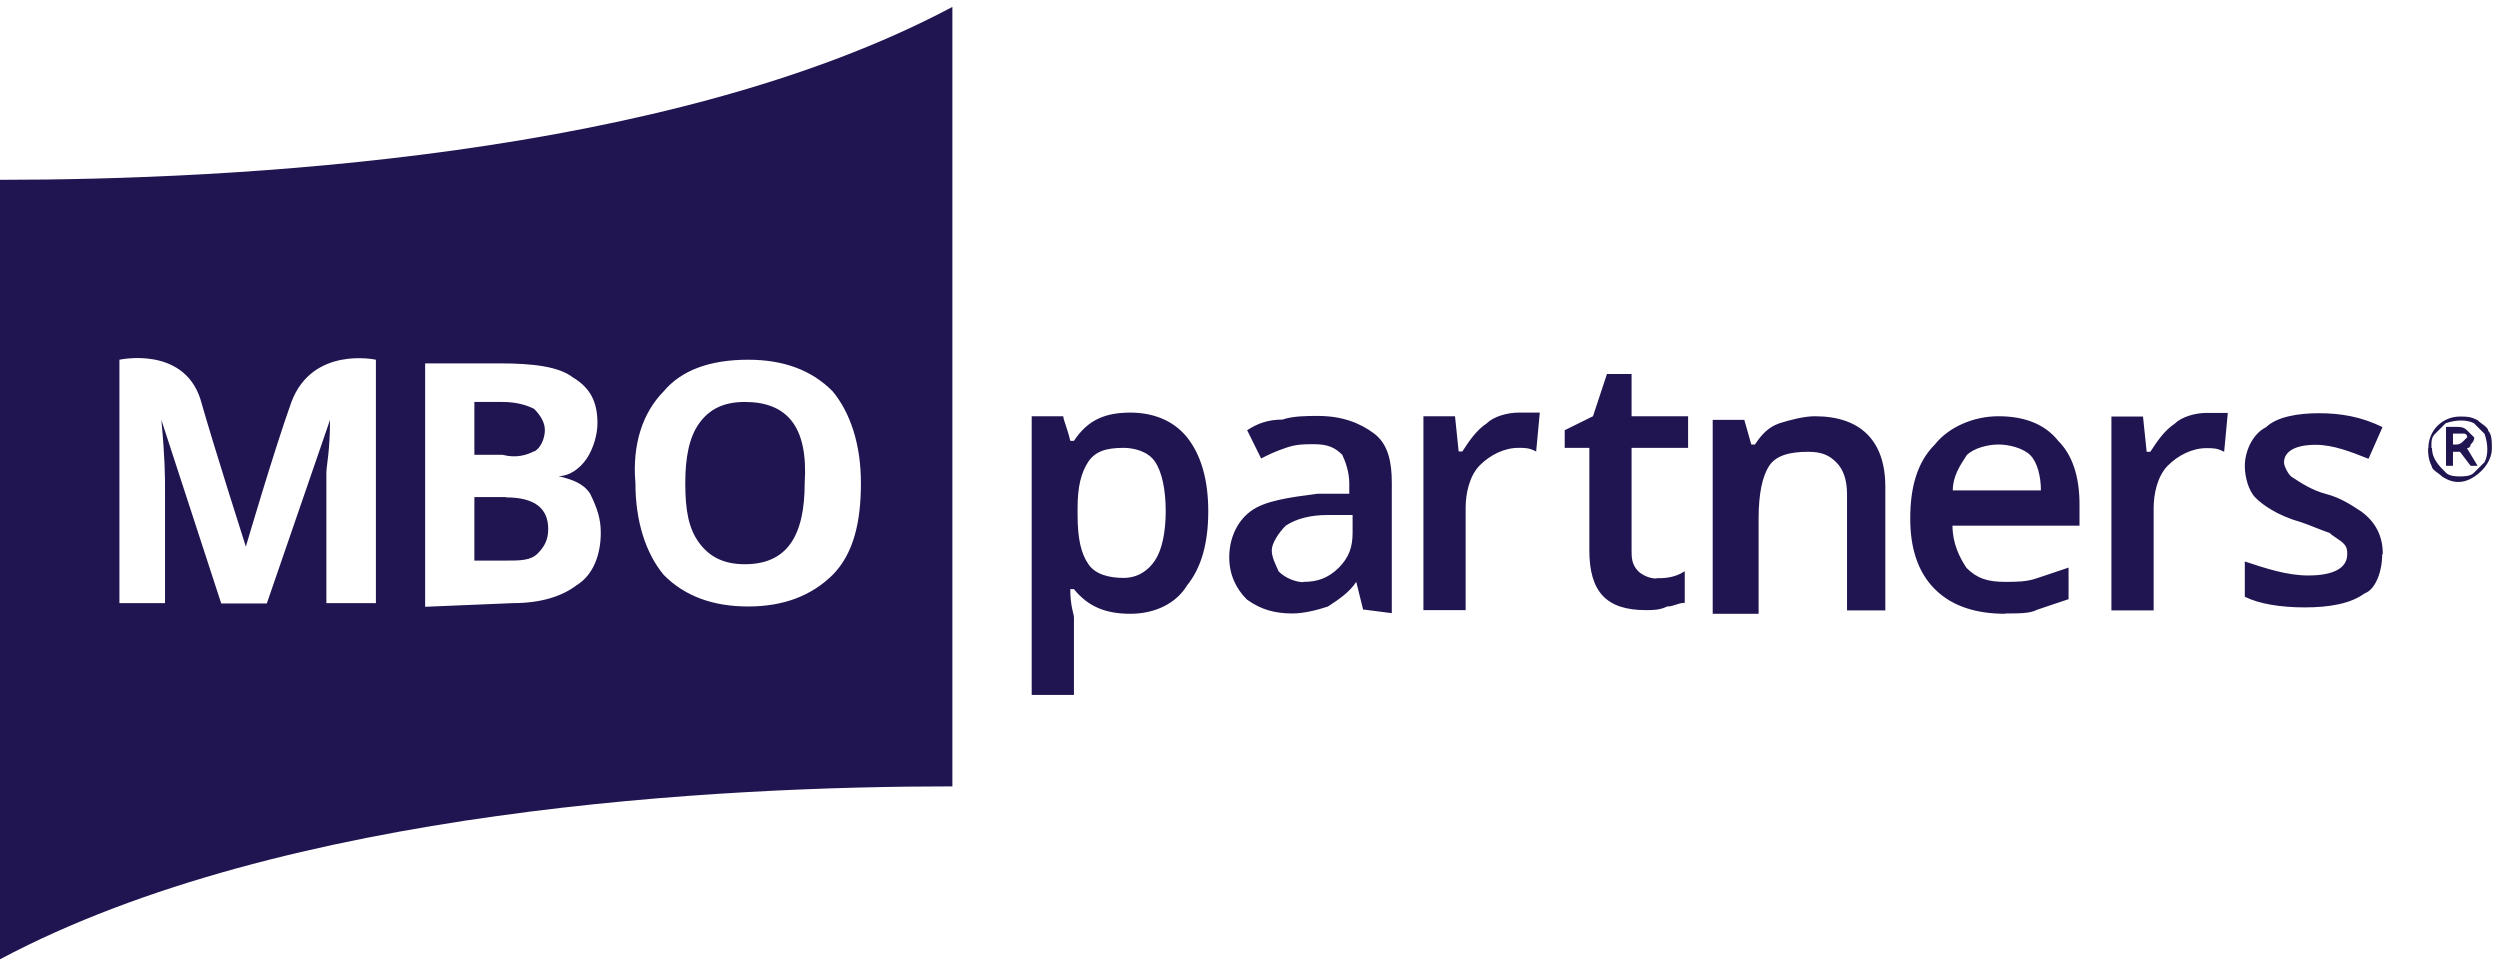 <?xml version="1.0" encoding="UTF-8"?>
<svg xmlns="http://www.w3.org/2000/svg" width="147" height="57" viewBox="0 0 147 57" fill="none">
  <g clip-path="url(#clip0_4272_30734)">
    <path fill-rule="evenodd" clip-rule="evenodd" d="M29.751 29.246C31.413 29.246 32.235 29.872 32.235 31.104C32.235 31.73 32.02 32.141 31.61 32.552C31.198 32.963 30.573 32.963 29.751 32.963H27.893V29.228H29.751V29.246ZM31.413 26.548C31.824 26.334 32.038 25.726 32.038 25.297C32.038 24.868 31.824 24.475 31.413 24.046C31.002 23.832 30.377 23.635 29.555 23.635H27.893V26.744H29.555C30.377 26.959 31.002 26.744 31.413 26.53V26.548ZM0 10.573C13.437 10.573 39.257 9.323 56 0.406V46.239C42.563 46.239 16.743 47.49 0 56.406V10.573ZM19.209 35.464H22.103V21.152C22.103 21.152 18.387 20.33 17.136 23.635C16.1 26.53 14.456 32.141 14.456 32.141C14.456 32.141 12.597 26.334 11.775 23.439C10.739 20.33 7.022 21.152 7.022 21.152V35.464H9.703V28.835C9.703 28.013 9.703 26.977 9.488 24.69L13.008 35.482H15.689L19.405 24.69C19.405 26.548 19.191 27.388 19.191 27.799V35.464H19.209ZM30.162 35.464C31.824 35.464 33.057 35.053 33.879 34.428C34.915 33.803 35.326 32.57 35.326 31.319C35.326 30.497 35.112 29.872 34.701 29.032C34.29 28.406 33.664 28.21 32.842 27.995C33.468 27.995 34.075 27.584 34.504 26.959C34.915 26.334 35.13 25.512 35.13 24.886C35.13 23.635 34.719 22.813 33.682 22.188C32.86 21.563 31.413 21.366 29.34 21.366H24.998V35.679L30.162 35.464ZM48.96 33.803C50.193 32.552 50.622 30.693 50.622 28.406C50.622 26.119 49.996 24.261 48.96 23.01C47.727 21.759 46.065 21.152 43.992 21.152C41.723 21.152 40.061 21.777 39.025 23.01C37.792 24.261 37.167 26.119 37.363 28.406C37.363 30.693 37.989 32.552 39.025 33.803C40.258 35.053 41.92 35.661 43.992 35.661C46.065 35.661 47.709 35.035 48.96 33.803ZM43.796 23.635C42.563 23.635 41.723 24.046 41.115 24.886C40.508 25.726 40.294 26.959 40.294 28.406C40.294 30.068 40.508 31.104 41.115 31.926C41.723 32.748 42.563 33.177 43.796 33.177C46.279 33.177 47.316 31.515 47.316 28.406C47.53 25.083 46.279 23.635 43.796 23.635Z" fill="#211551"></path>
    <path d="M142.788 26.351C142.788 25.315 143.61 24.493 144.646 24.493C145.057 24.493 145.272 24.493 145.683 24.707C145.897 24.922 146.308 25.119 146.308 25.333C146.522 25.547 146.522 25.958 146.522 26.369C146.522 26.995 146.111 27.62 145.486 28.031C144.861 28.442 144.235 28.442 143.61 28.031C143.395 27.817 142.984 27.62 142.984 27.406C142.77 26.995 142.77 26.584 142.77 26.369L142.788 26.351ZM143.002 26.351C143.002 26.977 143.413 27.388 143.824 27.799C144.039 28.013 144.45 28.013 144.646 28.013C144.843 28.013 145.272 28.013 145.468 27.799C145.683 27.584 145.879 27.388 146.094 27.173C146.308 26.762 146.308 26.137 146.094 25.512C145.879 25.297 145.683 25.101 145.468 24.886C145.057 24.672 144.432 24.672 143.806 24.886C143.592 25.101 143.395 25.297 143.181 25.512C142.967 25.726 142.967 25.922 142.967 26.334L143.002 26.351ZM145.486 25.726C145.486 25.869 145.415 26.006 145.272 26.137C145.272 26.351 145.057 26.351 145.057 26.351L145.683 27.388H145.272L144.646 26.566H144.235V27.388H143.824V25.101H144.45C144.664 25.101 144.861 25.101 145.075 25.315C145.29 25.529 145.486 25.726 145.486 25.726ZM144.235 26.137H144.45C144.593 26.137 144.73 26.066 144.861 25.922L145.075 25.708C145.075 25.708 145.075 25.494 144.861 25.494H144.235V26.119V26.137ZM66.471 36.09C65.024 36.09 63.988 35.679 63.148 34.642H62.933C62.933 35.679 63.148 36.09 63.148 36.304V40.861H60.664V24.475H62.522C62.522 24.69 62.737 25.101 62.933 25.922H63.148C63.97 24.672 65.006 24.261 66.471 24.261C67.722 24.261 68.955 24.672 69.795 25.708C70.617 26.744 71.046 28.192 71.046 30.068C71.046 31.944 70.635 33.392 69.795 34.428C69.169 35.464 67.937 36.09 66.471 36.09ZM66.06 26.334C65.024 26.334 64.399 26.548 63.988 27.155C63.577 27.781 63.362 28.603 63.362 29.854V30.265C63.362 31.712 63.577 32.552 63.988 33.159C64.399 33.785 65.238 33.981 66.06 33.981C66.882 33.981 67.508 33.57 67.919 32.945C68.33 32.319 68.544 31.283 68.544 30.05C68.544 28.817 68.33 27.763 67.919 27.155C67.508 26.53 66.668 26.334 66.06 26.334ZM80.159 35.875L79.748 34.214C79.337 34.839 78.711 35.25 78.086 35.661C77.46 35.875 76.638 36.072 76.013 36.072C74.977 36.072 74.155 35.858 73.315 35.25C72.69 34.624 72.279 33.803 72.279 32.766C72.279 31.73 72.69 30.693 73.529 30.068C74.351 29.443 75.817 29.246 77.478 29.032H79.337V28.406C79.337 27.781 79.122 27.155 78.926 26.744C78.515 26.334 78.104 26.119 77.264 26.119C76.639 26.119 76.228 26.119 75.602 26.334C74.977 26.548 74.566 26.744 74.155 26.959L73.333 25.297C73.958 24.886 74.584 24.672 75.406 24.672C76.031 24.457 76.853 24.457 77.478 24.457C78.926 24.457 79.962 24.868 80.802 25.494C81.624 26.119 81.838 27.155 81.838 28.388V36.054L80.177 35.84L80.159 35.875ZM76.638 34.214C77.46 34.214 78.086 33.999 78.711 33.392C79.337 32.766 79.533 32.141 79.533 31.319V30.282H78.086C77.049 30.282 76.228 30.497 75.602 30.908C75.191 31.319 74.78 31.944 74.78 32.355C74.78 32.766 74.995 33.177 75.191 33.606C75.602 34.017 76.228 34.231 76.638 34.231V34.214ZM89.29 24.261C88.664 24.261 87.842 24.475 87.431 24.886C86.806 25.297 86.395 25.922 85.984 26.548H85.769L85.555 24.475H83.697V35.875H86.18V29.854C86.18 29.032 86.395 27.995 87.002 27.37C87.628 26.744 88.45 26.334 89.29 26.334C89.701 26.334 89.915 26.334 90.326 26.548L90.54 24.261H89.29ZM97.384 34.017C96.973 34.017 96.562 33.803 96.347 33.606C95.937 33.195 95.937 32.784 95.937 32.355V26.334H99.26V24.475H95.937V21.991H94.489L93.667 24.475L92.005 25.297V26.334H93.453V32.355C93.453 34.839 94.489 35.875 96.776 35.875C97.187 35.875 97.598 35.875 98.027 35.661C98.438 35.661 98.653 35.447 99.064 35.447V33.588C98.438 33.999 97.813 33.999 97.402 33.999L97.384 34.017ZM110.857 35.875V28.621C110.857 25.922 109.409 24.475 106.711 24.475C106.086 24.475 105.264 24.69 104.639 24.886C104.013 25.101 103.602 25.512 103.191 26.137H102.977L102.566 24.69H100.707V36.09H103.406V30.497C103.406 29.049 103.62 28.013 104.031 27.388C104.442 26.762 105.282 26.566 106.318 26.566C107.14 26.566 107.569 26.78 107.98 27.191C108.391 27.602 108.605 28.228 108.605 29.049V35.893H110.893L110.857 35.875ZM117.915 36.09C116.253 36.09 114.806 35.679 113.769 34.642C112.733 33.606 112.322 32.159 112.322 30.497C112.322 28.639 112.733 27.173 113.769 26.137C114.591 25.101 116.057 24.475 117.504 24.475C118.951 24.475 120.202 24.886 121.024 25.922C121.846 26.744 122.275 27.995 122.275 29.657V30.908H114.806C114.806 31.944 115.217 32.766 115.628 33.392C116.253 34.017 116.879 34.214 117.915 34.214C118.54 34.214 119.166 34.214 119.773 33.999C120.399 33.785 121.024 33.588 121.632 33.374V35.232C121.006 35.447 120.381 35.643 119.773 35.857C119.362 36.072 118.737 36.072 117.915 36.072V36.09ZM117.504 26.137C116.878 26.137 116.057 26.351 115.646 26.762C115.235 27.388 114.824 28.013 114.824 28.835H120.006C120.006 28.013 119.791 27.173 119.38 26.762C118.969 26.351 118.129 26.137 117.522 26.137H117.504ZM129.744 24.279C129.118 24.279 128.297 24.493 127.886 24.904C127.26 25.315 126.849 25.94 126.438 26.566H126.224L126.009 24.493H124.151V35.893H126.635V29.872C126.635 29.049 126.849 28.013 127.457 27.388C128.082 26.762 128.904 26.351 129.744 26.351C130.155 26.351 130.369 26.351 130.78 26.566L130.995 24.279H129.744ZM140.108 32.57C140.108 31.533 139.697 30.711 138.857 30.086C138.231 29.675 137.606 29.264 136.784 29.049C135.962 28.835 135.337 28.424 134.711 28.013C134.497 27.799 134.3 27.388 134.3 27.191C134.3 26.566 134.926 26.155 136.159 26.155C137.195 26.155 138.231 26.566 139.268 26.977L140.09 25.118C138.839 24.493 137.606 24.297 136.355 24.297C135.104 24.297 133.872 24.511 133.246 25.118C132.424 25.529 131.995 26.566 131.995 27.406C131.995 28.031 132.21 28.853 132.621 29.264C133.032 29.675 133.871 30.3 135.319 30.711C135.944 30.926 136.355 31.122 136.981 31.337C137.195 31.551 137.606 31.748 137.803 31.962C138.017 32.176 138.017 32.373 138.017 32.587C138.017 33.41 137.195 33.838 135.73 33.838C134.479 33.838 133.246 33.427 131.995 33.016V35.089C132.817 35.5 134.068 35.715 135.515 35.715C136.963 35.715 138.214 35.5 139.036 34.892C139.661 34.678 140.072 33.642 140.072 32.605L140.108 32.57Z" fill="#211551"></path>
  </g>
  <defs>
    <clipPath id="clip0_4272_30734">
      <rect width="146.522" height="56" fill="white" transform="translate(0 0.406)"></rect>
    </clipPath>
  </defs>
</svg>
